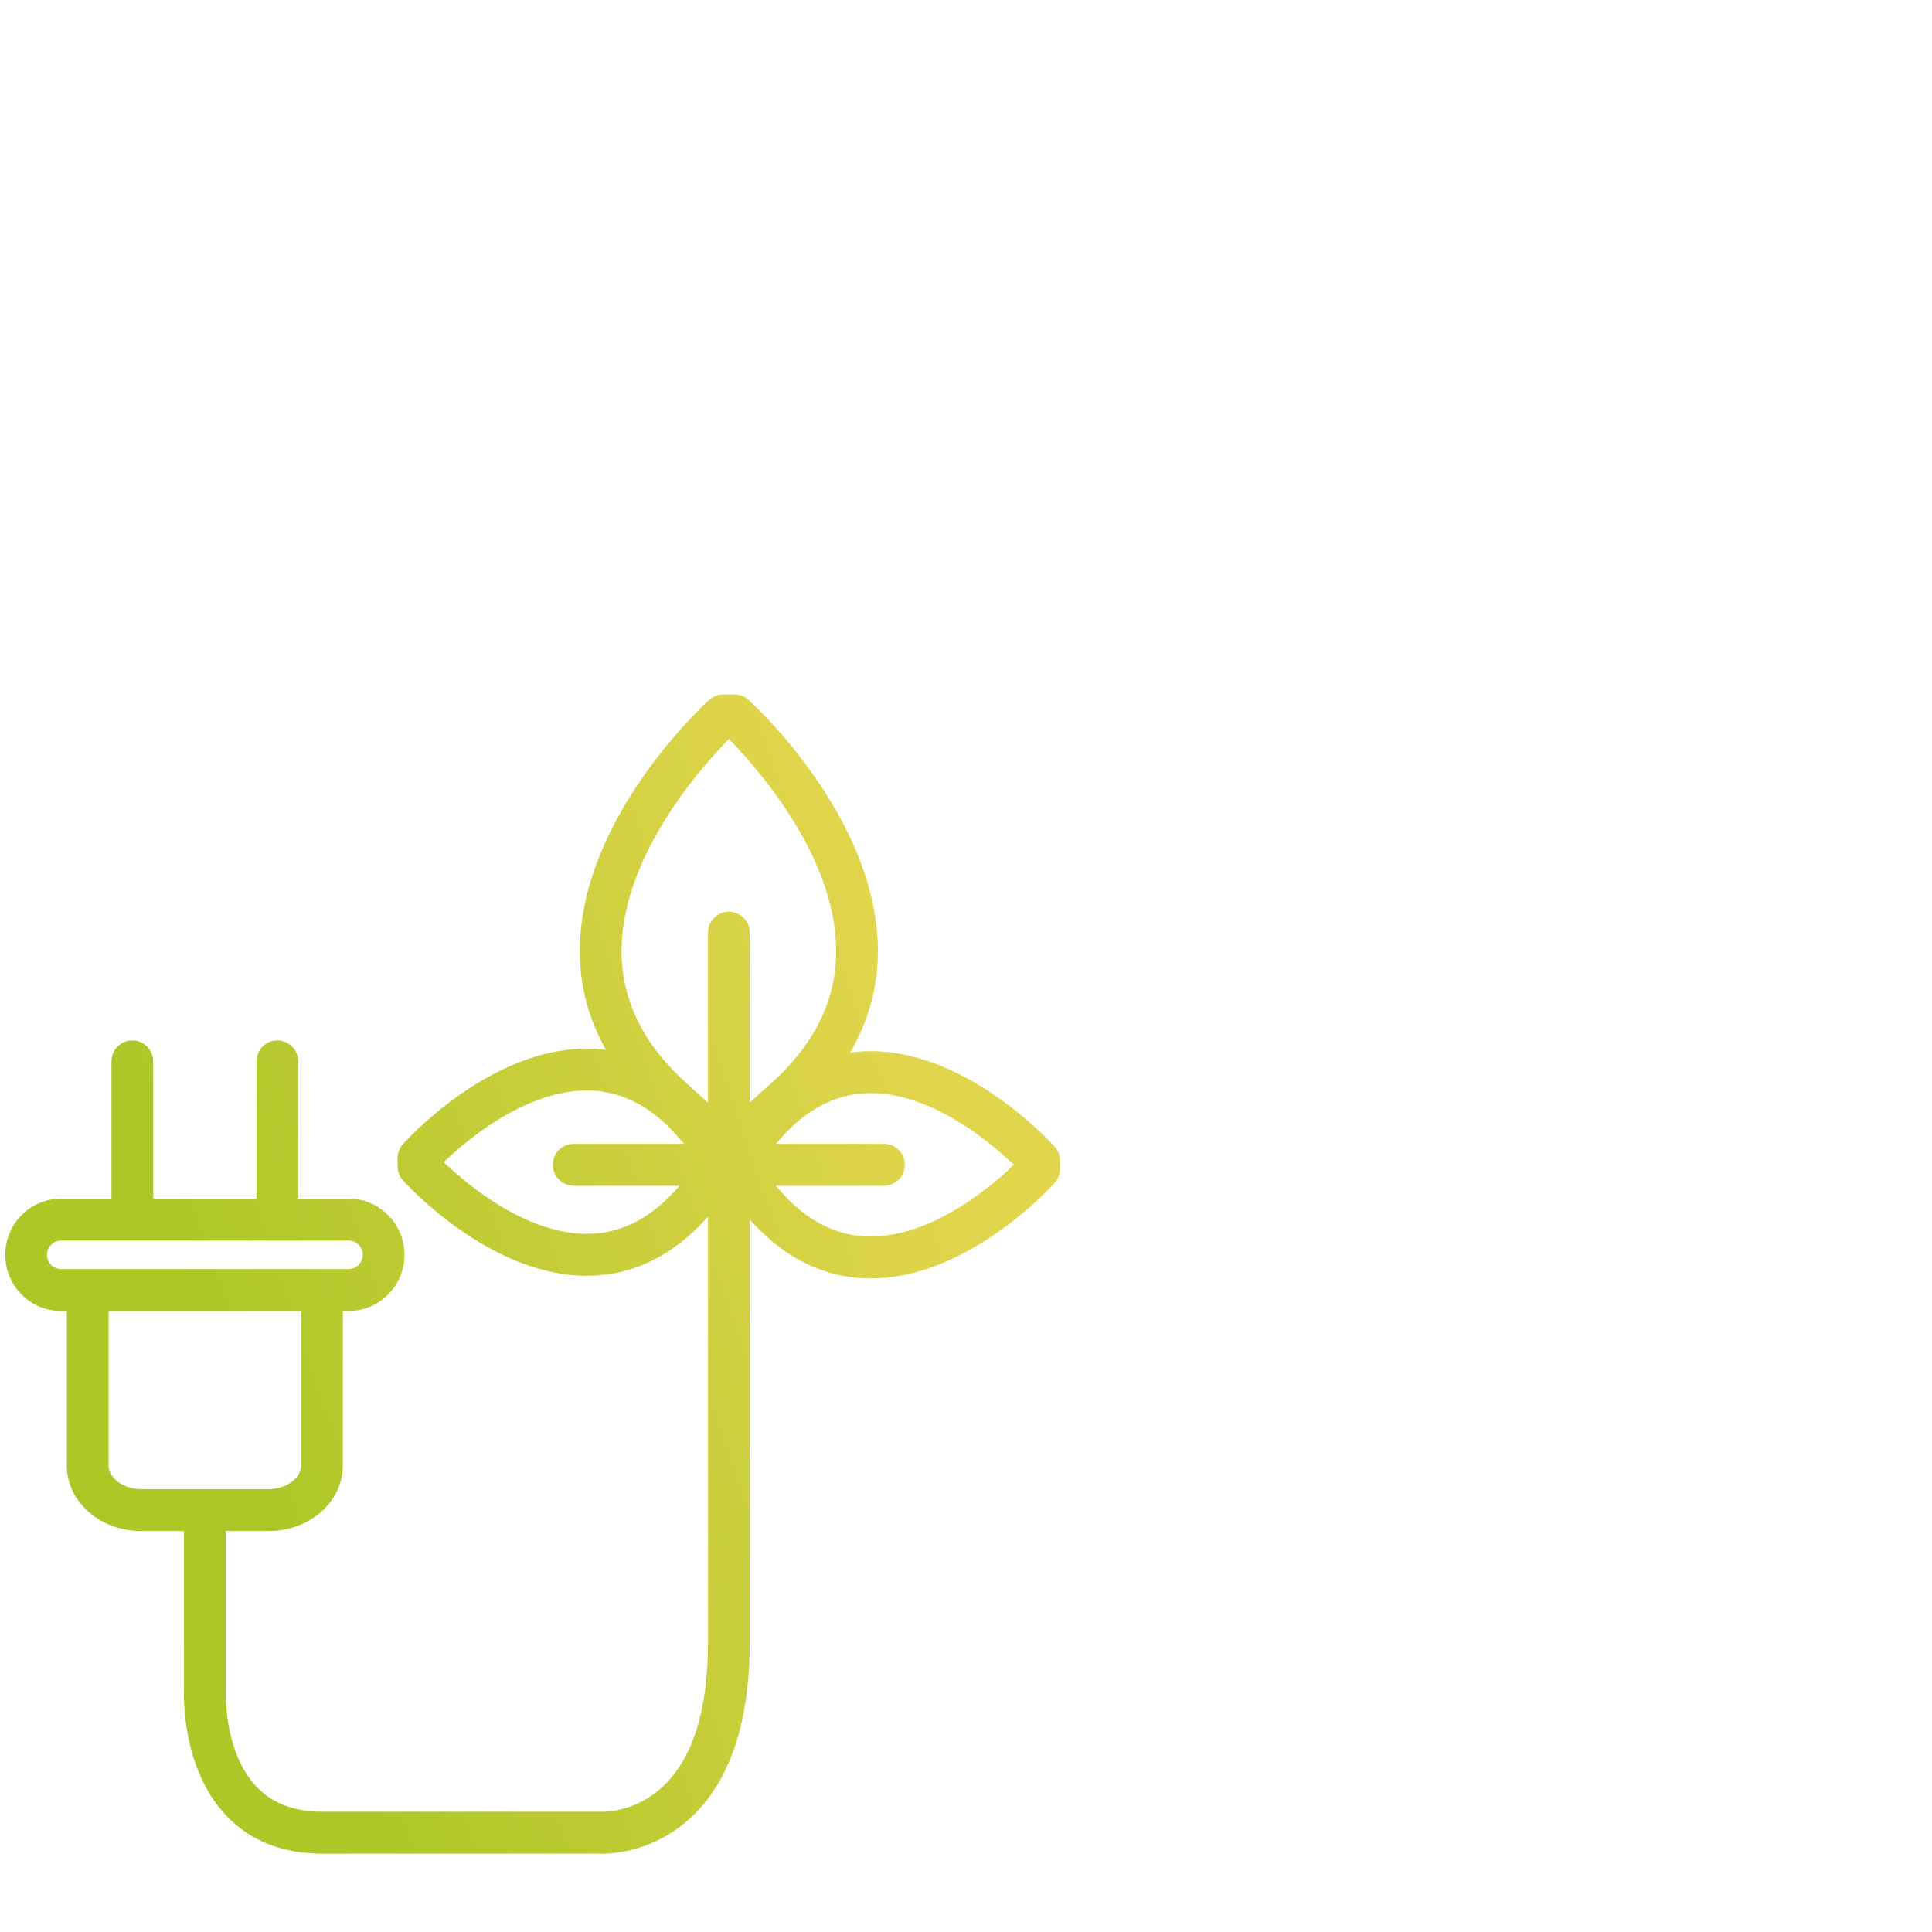 <svg xmlns="http://www.w3.org/2000/svg" width="185" height="185" viewBox="0 0 185 185">
    <defs>
        <linearGradient id="prefix__a" x1="18.201%" x2="85.612%" y1="54.456%" y2="29.374%">
            <stop offset="0%" stop-color="#ADC727"/>
            <stop offset="99.923%" stop-color="#E1D54C"/>
        </linearGradient>
        <linearGradient id="prefix__b" x1="18.201%" x2="85.56%" y1="54.456%" y2="29.393%">
            <stop offset="0%" stop-color="#ADC727"/>
            <stop offset="99.923%" stop-color="#E1D54C"/>
        </linearGradient>
    </defs>
    <path fill="url(#prefix__a)" fill-rule="evenodd" stroke="url(#prefix__b)" d="M82.38 51.901c-3.206 0-6.123-1.39-8.655-4.114l-1.571-1.743h11.488c.828 0 1.498-.675 1.498-1.508 0-.831-.67-1.506-1.498-1.506H72.161l1.551-1.726c2.548-2.742 5.464-4.133 8.67-4.133 6.46 0 12.535 5.497 14.414 7.366-1.874 1.87-7.936 7.364-14.417 7.364m-27.185-.252c-6.46 0-12.536-5.495-14.416-7.365 1.876-1.87 7.936-7.365 14.416-7.365 3.205 0 6.12 1.391 8.651 4.114l1.796 1.997H53.933c-.828 0-1.499.675-1.499 1.506 0 .833.671 1.508 1.5 1.508h11.258l-1.33 1.473c-2.547 2.742-5.463 4.132-8.668 4.132m13.6-48.585C70.89 5.128 79.486 14.18 79.568 23.937c.04 4.712-1.948 8.988-5.884 12.692l-3.393 3.084v-17.4c0-.833-.67-1.508-1.497-1.508-.83 0-1.5.675-1.5 1.507v17.415l-3.376-3.082c-3.955-3.72-5.94-7.995-5.901-12.707.082-9.759 8.68-18.81 10.777-20.874M8.899 73.34V58.036h19.435v15.305c0 1.49-1.648 2.75-3.6 2.75H12.5c-1.954 0-3.601-1.26-3.601-2.75M2.996 53.156c0-1.03.834-1.867 1.855-1.867h27.53c1.022 0 1.855.838 1.855 1.867 0 1.027-.833 1.866-1.854 1.866H4.852c-1.022 0-1.856-.839-1.856-1.866m96.62-10.023c-.33-.368-8.146-8.976-17.235-8.976-1.024 0-2.023.11-2.994.327 2.127-3.239 3.21-6.776 3.175-10.585C82.452 11.51 70.838.836 70.344.388 70.069.138 69.71 0 69.339 0h-1.093c-.37 0-.729.138-1.004.388-.495.448-12.11 11.122-12.221 23.511-.034 3.695.982 7.136 2.988 10.3-.915-.19-1.852-.294-2.815-.294-9.089 0-16.905 8.61-17.235 8.975-.247.277-.384.637-.384 1.009v.79c0 .374.137.733.384 1.01.33.366 8.147 8.974 17.235 8.974 4.068 0 7.721-1.712 10.872-5.105l1.229-1.361v42.065c0 6.575-1.492 11.327-4.434 14.126-2.894 2.756-6.191 2.609-6.42 2.592H29.831c-2.784 0-5.01-.85-6.612-2.525-3.297-3.448-3.11-9.34-3.107-9.46v-15.89h4.62c3.638 0 6.597-2.586 6.597-5.764V58.036h1.052c2.674 0 4.85-2.19 4.85-4.88s-2.176-4.88-4.85-4.88h-5.325V34.633c0-.832-.671-1.507-1.5-1.507-.826 0-1.497.675-1.497 1.507v13.643H13.172V34.633c0-.832-.67-1.507-1.497-1.507-.829 0-1.499.675-1.499 1.507v13.643H4.851c-2.674 0-4.851 2.19-4.851 4.88s2.177 4.88 4.851 4.88h1.05v15.305c0 3.178 2.96 5.763 6.599 5.763h4.617l.002 15.827c-.013.293-.254 7.21 3.928 11.598 2.191 2.3 5.147 3.465 8.785 3.465l26.506-.003c.027.003.14.009.327.009 1.124 0 4.88-.251 8.196-3.366 3.603-3.384 5.43-8.893 5.43-16.372V48.465l1.23 1.364c3.137 3.375 6.79 5.086 10.858 5.086 9.089 0 16.907-8.608 17.236-8.974.248-.277.385-.636.385-1.01v-.79c0-.372-.137-.731-.385-1.008" transform="translate(1 67)"/>
</svg>
